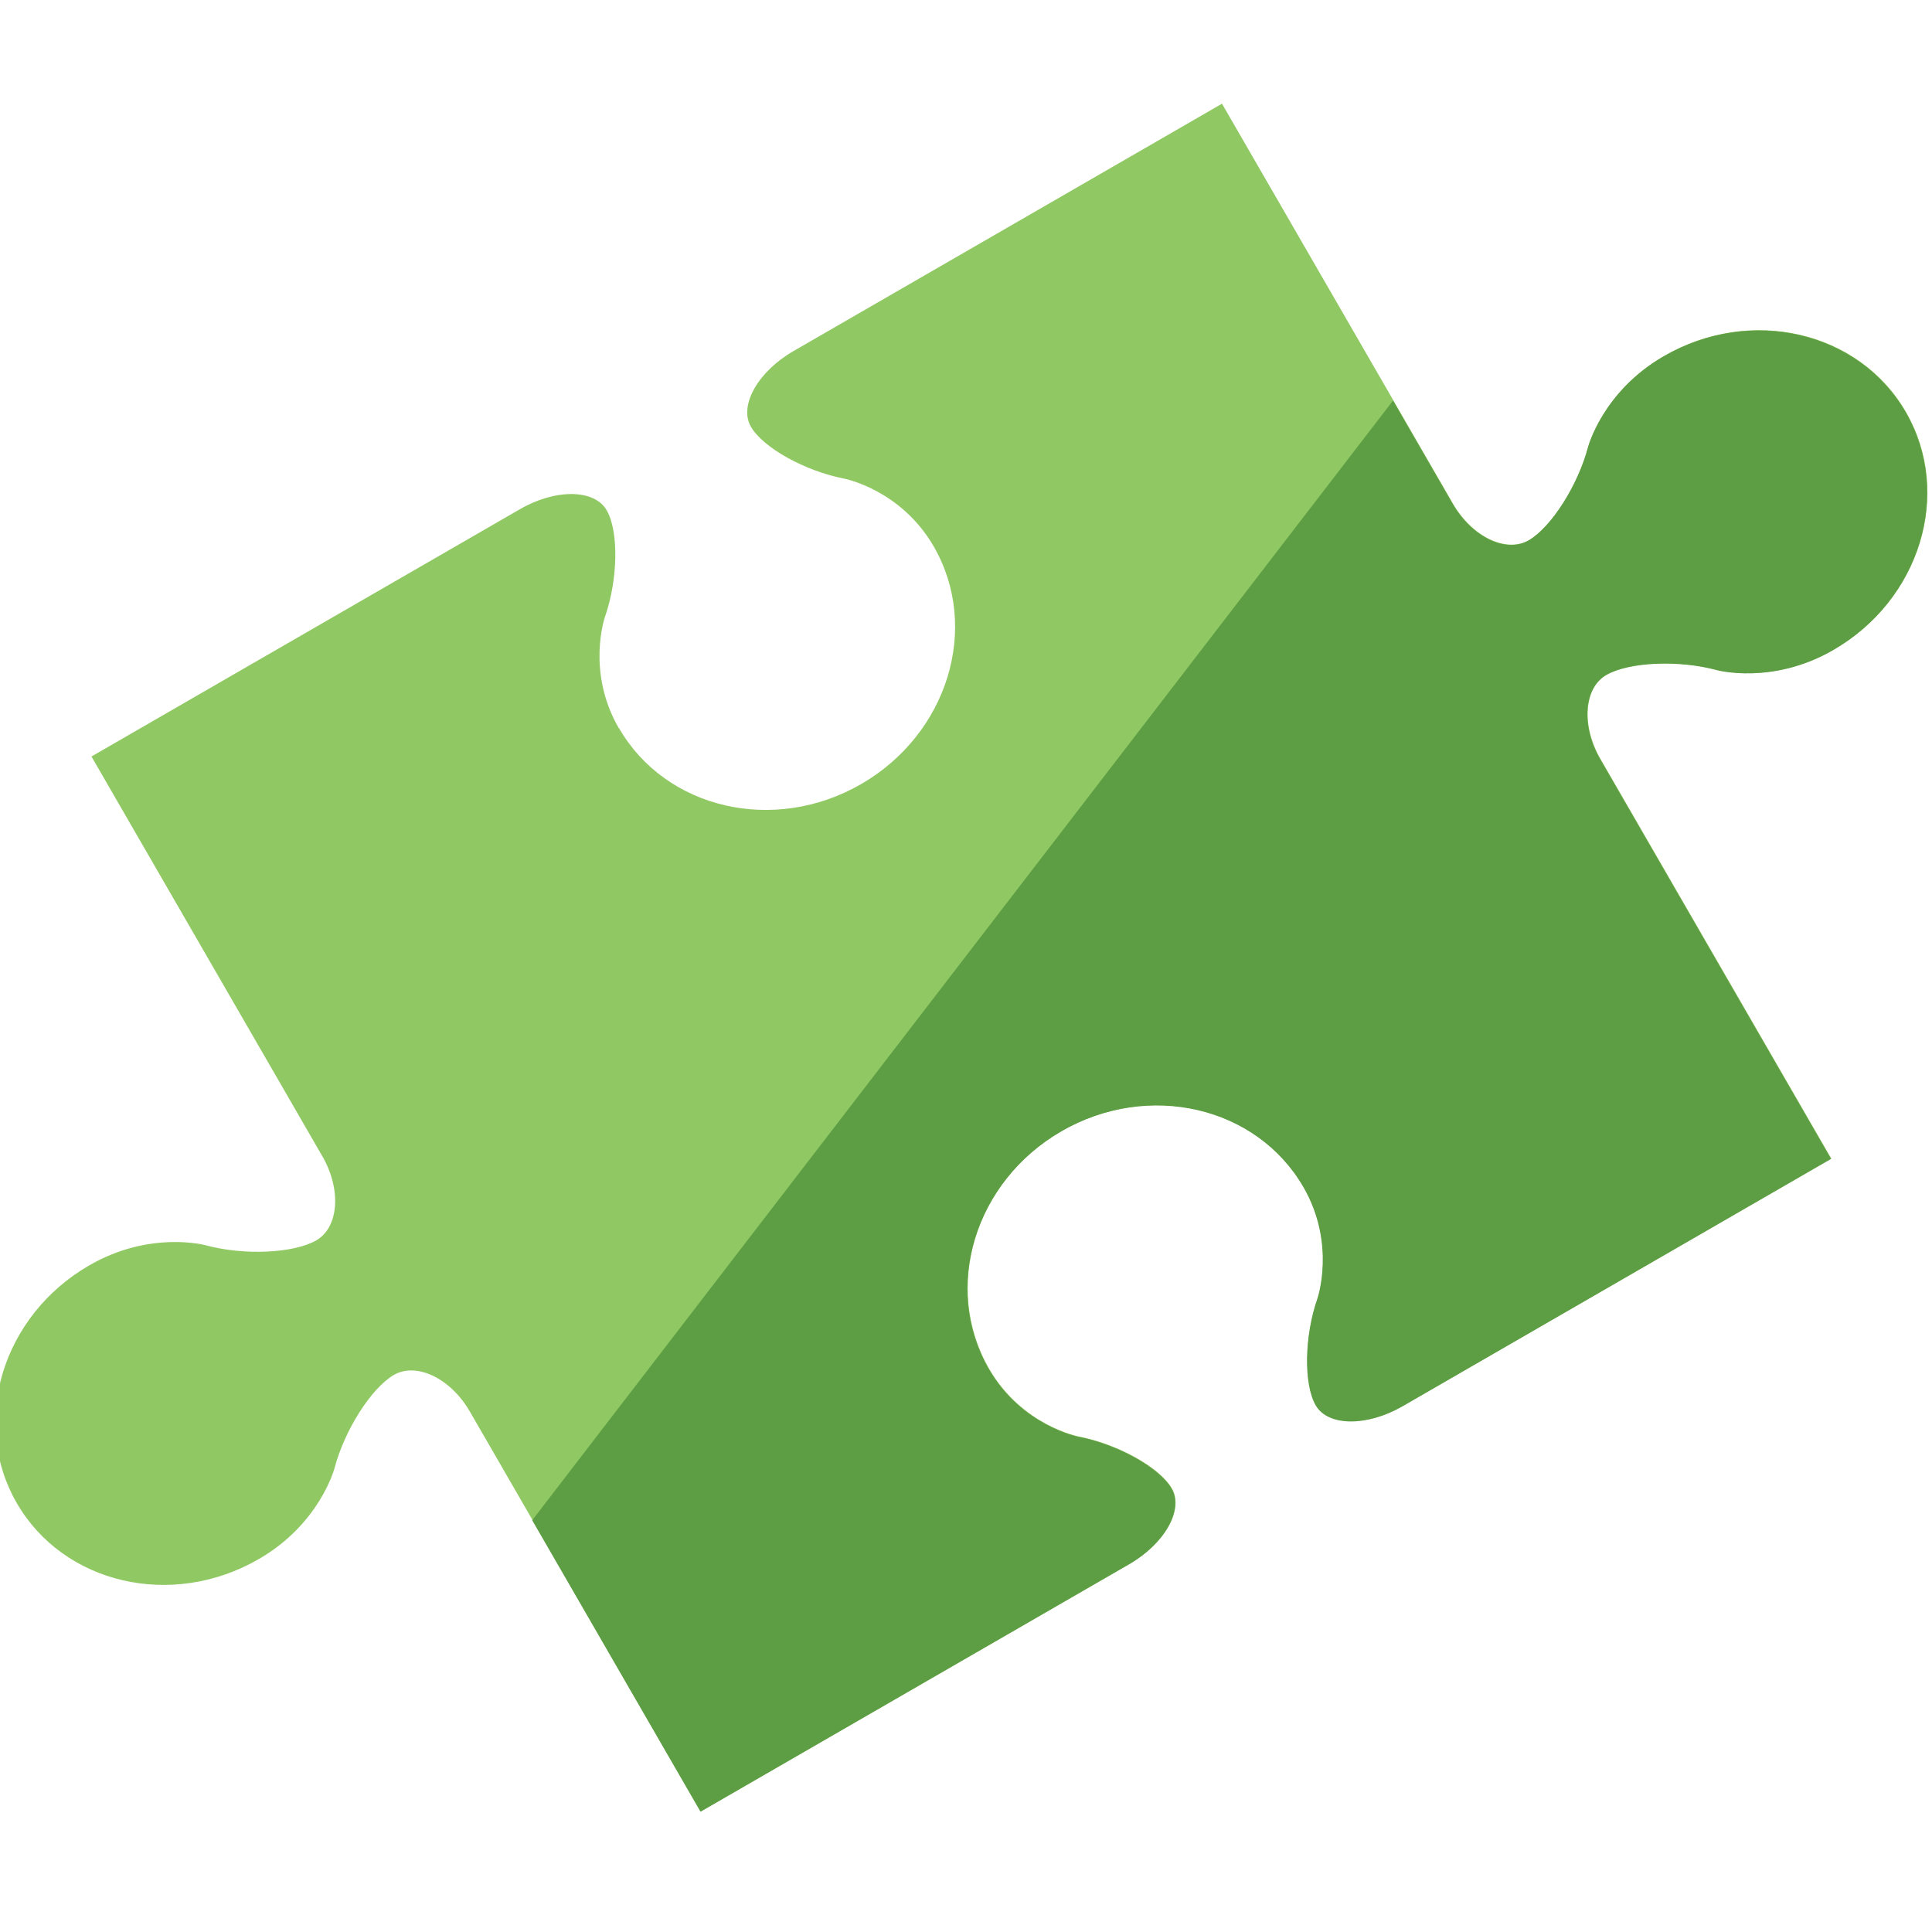 <?xml version="1.0" encoding="UTF-8"?>
<svg id="Layer_1" data-name="Layer 1" xmlns="http://www.w3.org/2000/svg" viewBox="0 0 128 128">
  <defs>
    <style>
      .cls-1 {
        fill: #5d9e44;
      }

      .cls-1, .cls-2 {
        stroke-width: 0px;
      }

      .cls-2 {
        fill: #90c963;
      }
    </style>
  </defs>
  <path class="cls-2" d="M41,48.25c-2.18-3.77-.92-7.38-.92-7.38.87-2.49.92-5.68.11-7.07-.81-1.4-3.39-1.43-5.75-.06L6.06,50.12l15.3,26.49c1.27,2.2,1.09,4.71-.41,5.57-1.5.86-4.79,1.01-7.33.32,0,0-3.67-1-7.7,1.33-5.76,3.32-7.91,10.37-4.81,15.75,3.1,5.37,10.29,7.04,16.04,3.71,4.04-2.33,5.01-6.01,5.01-6.01.67-2.54,2.44-5.32,3.94-6.19,1.5-.86,3.76.23,5.03,2.43l15.3,26.49,28.39-16.39c2.36-1.36,3.63-3.62,2.82-5.01-.81-1.4-3.59-2.94-6.18-3.44,0,0-3.75-.72-5.93-4.49-3.1-5.37-.95-12.42,4.81-15.75,5.76-3.32,12.94-1.66,16.04,3.71,2.17,3.77.92,7.38.92,7.38-.87,2.49-.92,5.68-.11,7.07.81,1.4,3.39,1.42,5.75.06l28.39-16.39-15.3-26.49c-1.27-2.2-1.09-4.71.41-5.57,1.5-.86,4.79-1.01,7.33-.32,0,0,3.67,1,7.7-1.33,5.76-3.32,7.91-10.38,4.81-15.75-3.1-5.37-10.29-7.04-16.04-3.71-4.04,2.33-5.01,6.01-5.01,6.01-.67,2.54-2.44,5.32-3.94,6.19-1.5.86-3.76-.23-5.03-2.43l-15.3-26.49-28.39,16.39c-2.36,1.36-3.63,3.62-2.82,5.01.81,1.4,3.59,2.94,6.18,3.44,0,0,3.75.72,5.93,4.49,3.1,5.37.95,12.42-4.81,15.75-5.76,3.32-12.94,1.66-16.04-3.71Z"/>
  <path class="cls-1" d="M70.32,74.95c5.76-3.32,12.94-1.66,16.04,3.71,2.17,3.77.92,7.38.92,7.38-.87,2.49-.92,5.68-.11,7.07.81,1.4,3.39,1.42,5.75.06l28.39-16.39-15.3-26.49c-1.27-2.2-1.09-4.71.41-5.57,1.5-.86,4.79-1.01,7.33-.32,0,0,3.67,1,7.7-1.33,5.76-3.32,7.91-10.38,4.81-15.75-3.1-5.37-10.29-7.04-16.04-3.71-4.04,2.33-5.01,6.01-5.01,6.01-.67,2.54-2.44,5.32-3.94,6.19-1.5.86-3.76-.23-5.03-2.43l-3.95-6.84-57.03,74.18,11.15,19.31,28.39-16.39c2.36-1.36,3.63-3.62,2.82-5.01-.81-1.4-3.59-2.94-6.18-3.44,0,0-3.75-.72-5.93-4.49-3.1-5.37-.95-12.42,4.81-15.75Z"/>
</svg>